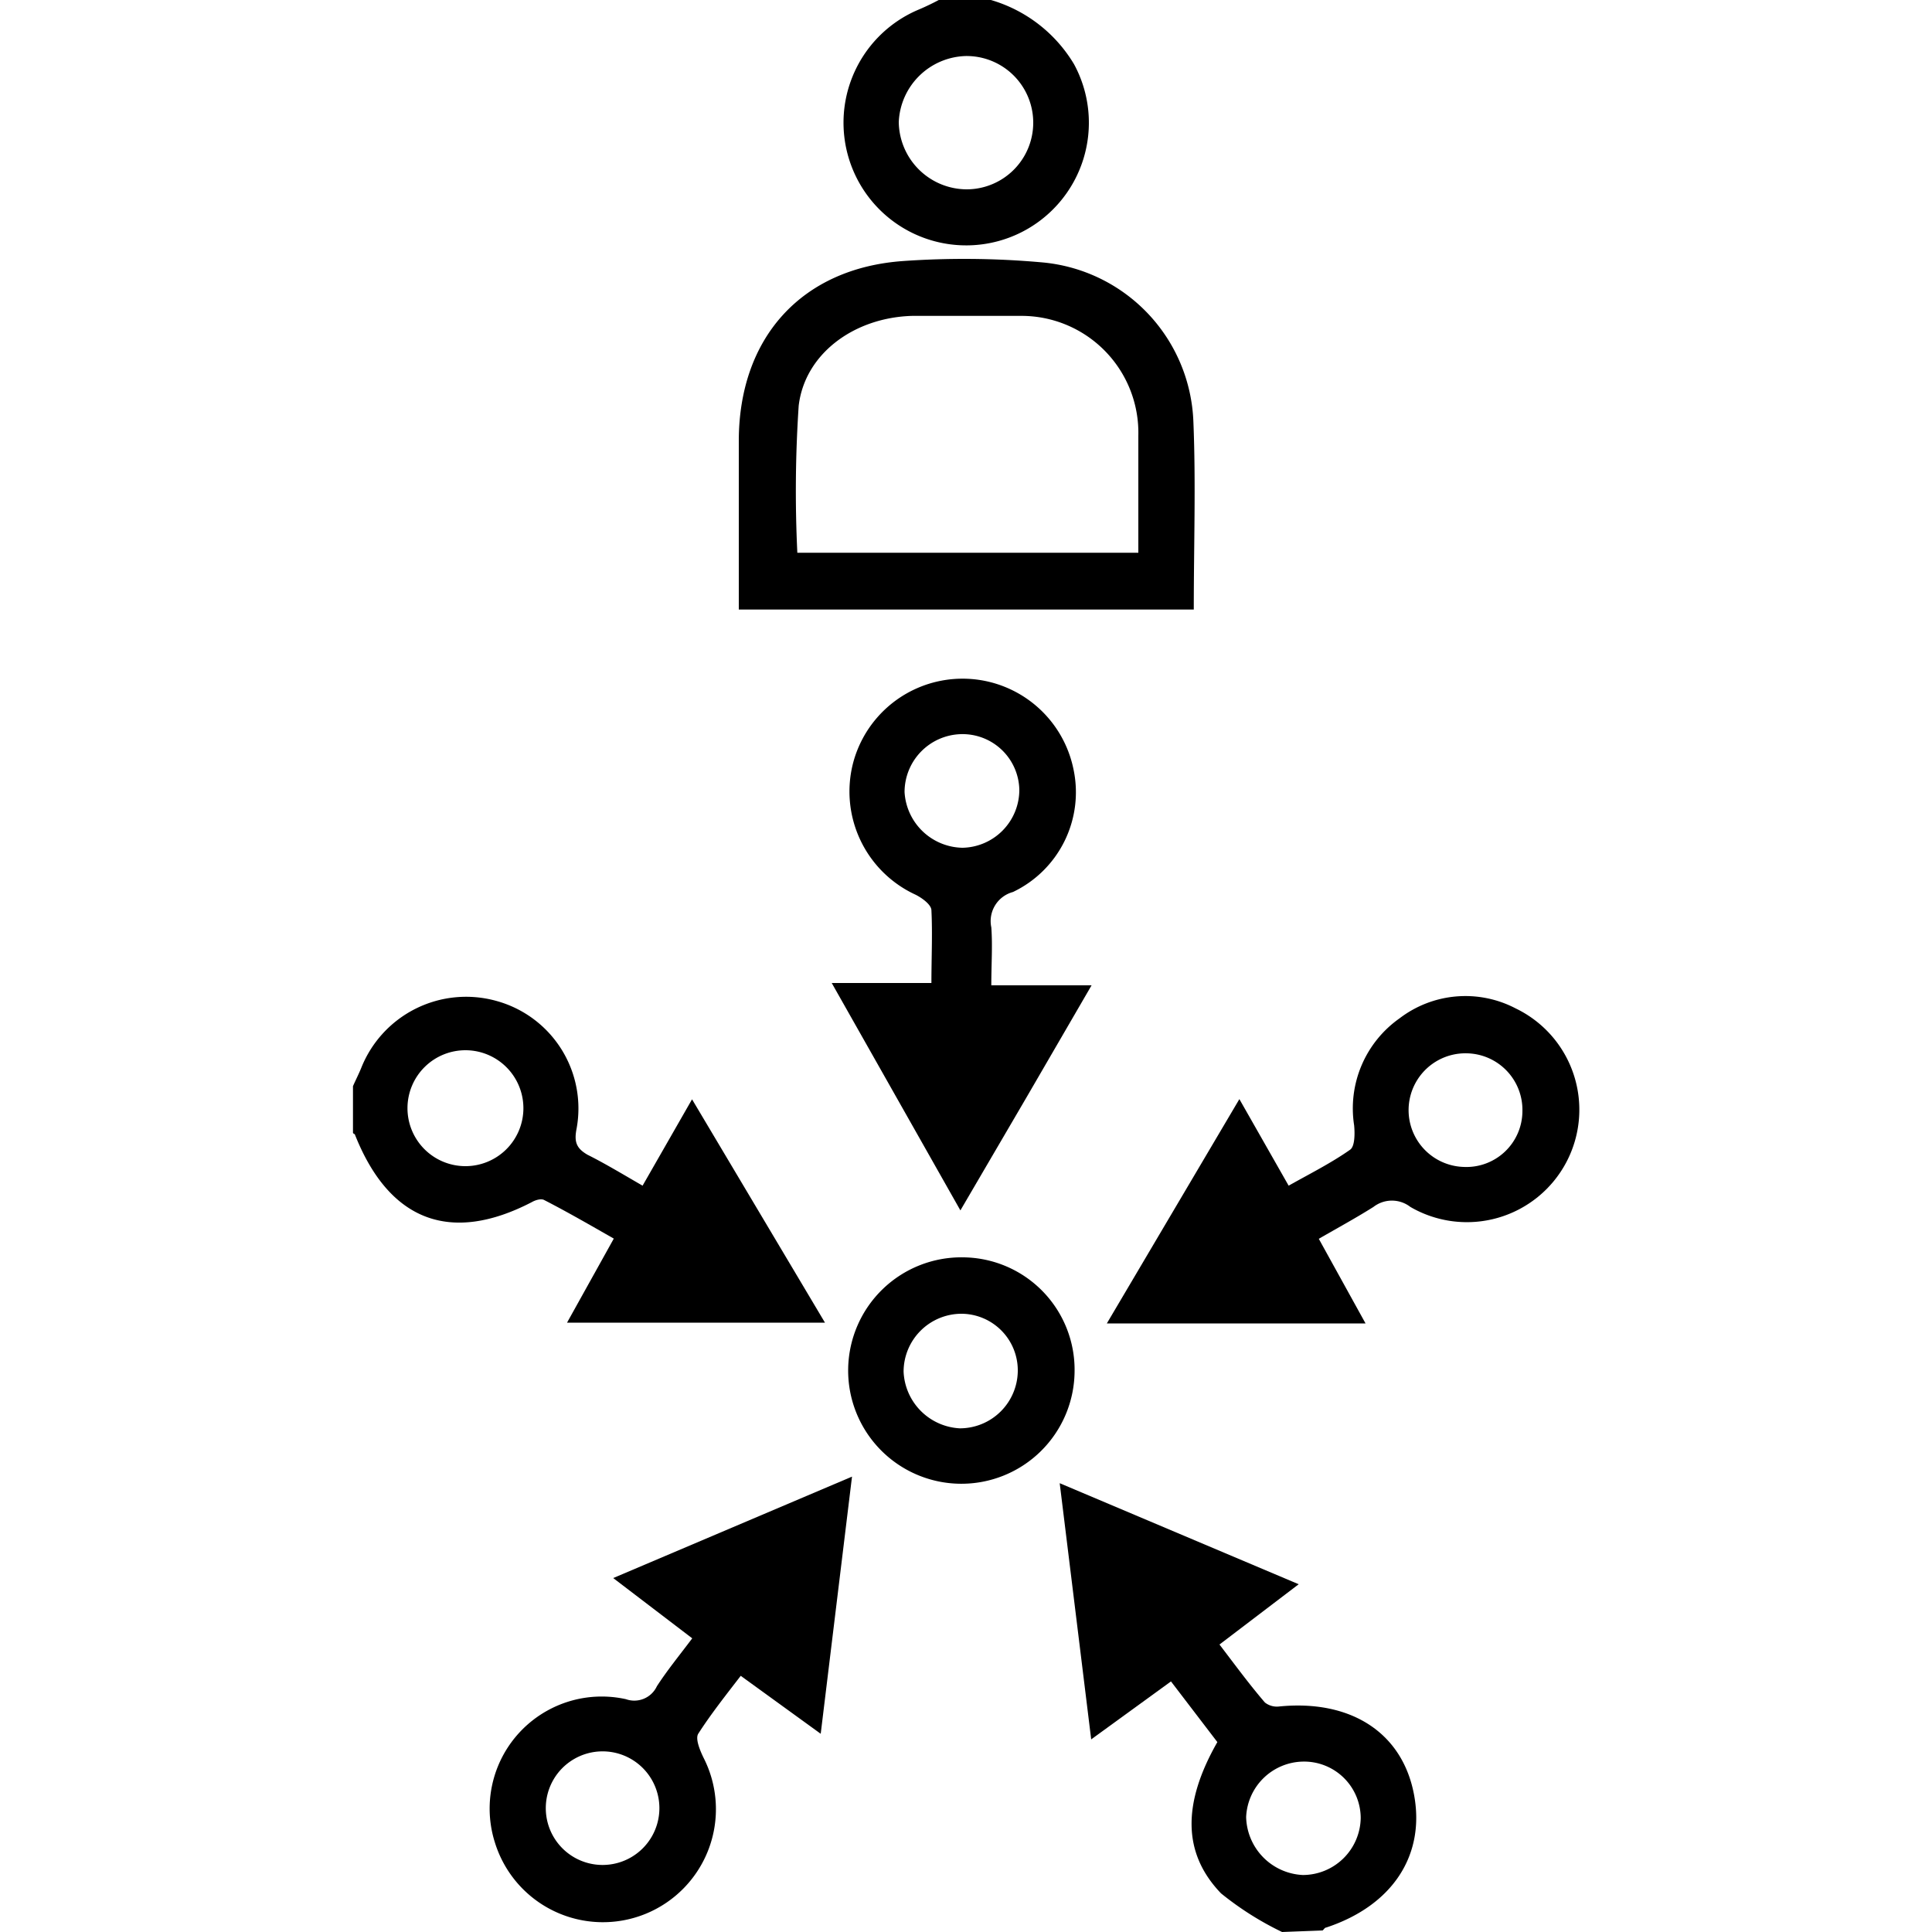 <svg id="Layer_1" data-name="Layer 1" xmlns="http://www.w3.org/2000/svg" width="100" height="100" viewBox="0 0 100 100"><path d="M18.27,56.22c.14-.32.3-.63.43-.95a5.84,5.84,0,0,1,7-3.46,5.77,5.77,0,0,1,4.14,6.63c-.13.67,0,1,.57,1.33.92.46,1.81,1,2.85,1.6l2.56-4.47L42.7,68.46H29.35l2.42-4.35c-1.21-.69-2.4-1.38-3.61-2-.15-.08-.44,0-.63.11-4.2,2.18-7.39,1-9.17-3.52,0,0-.06,0-.09-.07Zm5.82,4.14a3,3,0,0,0,3-2.92,3,3,0,1,0-3,2.92Z"/><path d="M66.36,100a16.07,16.07,0,0,1-3.16-2c-2-2.08-2-4.66-.19-7.83l-2.4-3.14-4.13,3L54.85,76.77,67.22,82l-4.1,3.12c.81,1.06,1.55,2.07,2.35,3a1,1,0,0,0,.71.21c3.71-.38,6.38,1.33,7,4.51s-1.11,5.8-4.54,6.93c-.07,0-.12.1-.18.15Zm4.07-5.89a2.93,2.93,0,0,0-3-2.93,3,3,0,0,0-2.93,2.87,3.08,3.08,0,0,0,2.93,3A3,3,0,0,0,70.43,94.11Z"/><path d="M51.29,0a7.43,7.43,0,0,1,4.3,3.32,6.35,6.35,0,1,1-8-2.84c.35-.15.7-.32,1-.48ZM50,2.9a3.57,3.57,0,0,0-3.48,3.42A3.53,3.53,0,0,0,50.06,9.8,3.45,3.45,0,0,0,50,2.9Z"/><path d="M61.79,31.55H38.24V22.83c0-5.33,3.23-8.95,8.52-9.32a45.17,45.17,0,0,1,7.17.07,8.6,8.6,0,0,1,7.84,8.26C61.9,25,61.79,28.21,61.79,31.55ZM41.27,28.61H58.92c0-2.09,0-4.08,0-6.06a6.05,6.05,0,0,0-6.08-6.2c-1.87,0-3.75,0-5.62,0-3,.08-5.56,1.95-5.88,4.65A66.52,66.52,0,0,0,41.27,28.61Z"/><path d="M68.26,64.12l2.42,4.38H57.29l6.86-11.61,2.55,4.48c1.1-.62,2.2-1.17,3.18-1.86.25-.17.25-.84.21-1.26a5.7,5.7,0,0,1,2.35-5.54,5.61,5.61,0,0,1,6-.52A5.82,5.82,0,1,1,73,62.47a1.56,1.56,0,0,0-1.91,0C70.17,63.05,69.23,63.56,68.26,64.12Zm10.54-6.6a2.93,2.93,0,0,0-2.86-3,2.94,2.94,0,0,0-.18,5.88A2.9,2.9,0,0,0,78.8,57.52Z"/><path d="M35.83,84.8l-4.09-3.12L44.1,76.43,42.48,89.74l-4.14-3c-.77,1-1.56,2-2.2,3-.16.26.09.86.28,1.25a5.85,5.85,0,1,1-10.8,4.39,5.8,5.8,0,0,1,6.78-7.43A1.29,1.29,0,0,0,34,87.28C34.53,86.46,35.16,85.69,35.83,84.8Zm-7.58,8.79a2.94,2.94,0,0,0,5.88,0,2.94,2.94,0,1,0-5.88,0Z"/><path d="M43.05,50.88h5.16c0-1.31.06-2.54,0-3.76,0-.29-.48-.64-.82-.81a5.88,5.88,0,0,1-3.22-6.87,5.86,5.86,0,0,1,11.39.36,5.72,5.72,0,0,1-3.13,6.37A1.56,1.56,0,0,0,51.31,48c.07.95,0,1.9,0,3h5.19l-3.38,5.82-3.41,5.83ZM49.72,38a3,3,0,0,0-2.9,3,3.06,3.06,0,0,0,3,2.88,3,3,0,0,0,2.94-3A2.94,2.94,0,0,0,49.72,38Z"/><path d="M55.62,71a5.86,5.86,0,1,1-5.75-5.92A5.82,5.82,0,0,1,55.62,71Zm-5.85-3a3,3,0,0,0-3,3,3.07,3.07,0,0,0,2.91,2.93,3,3,0,0,0,3-2.94A2.93,2.93,0,0,0,49.77,68Z"/></svg>